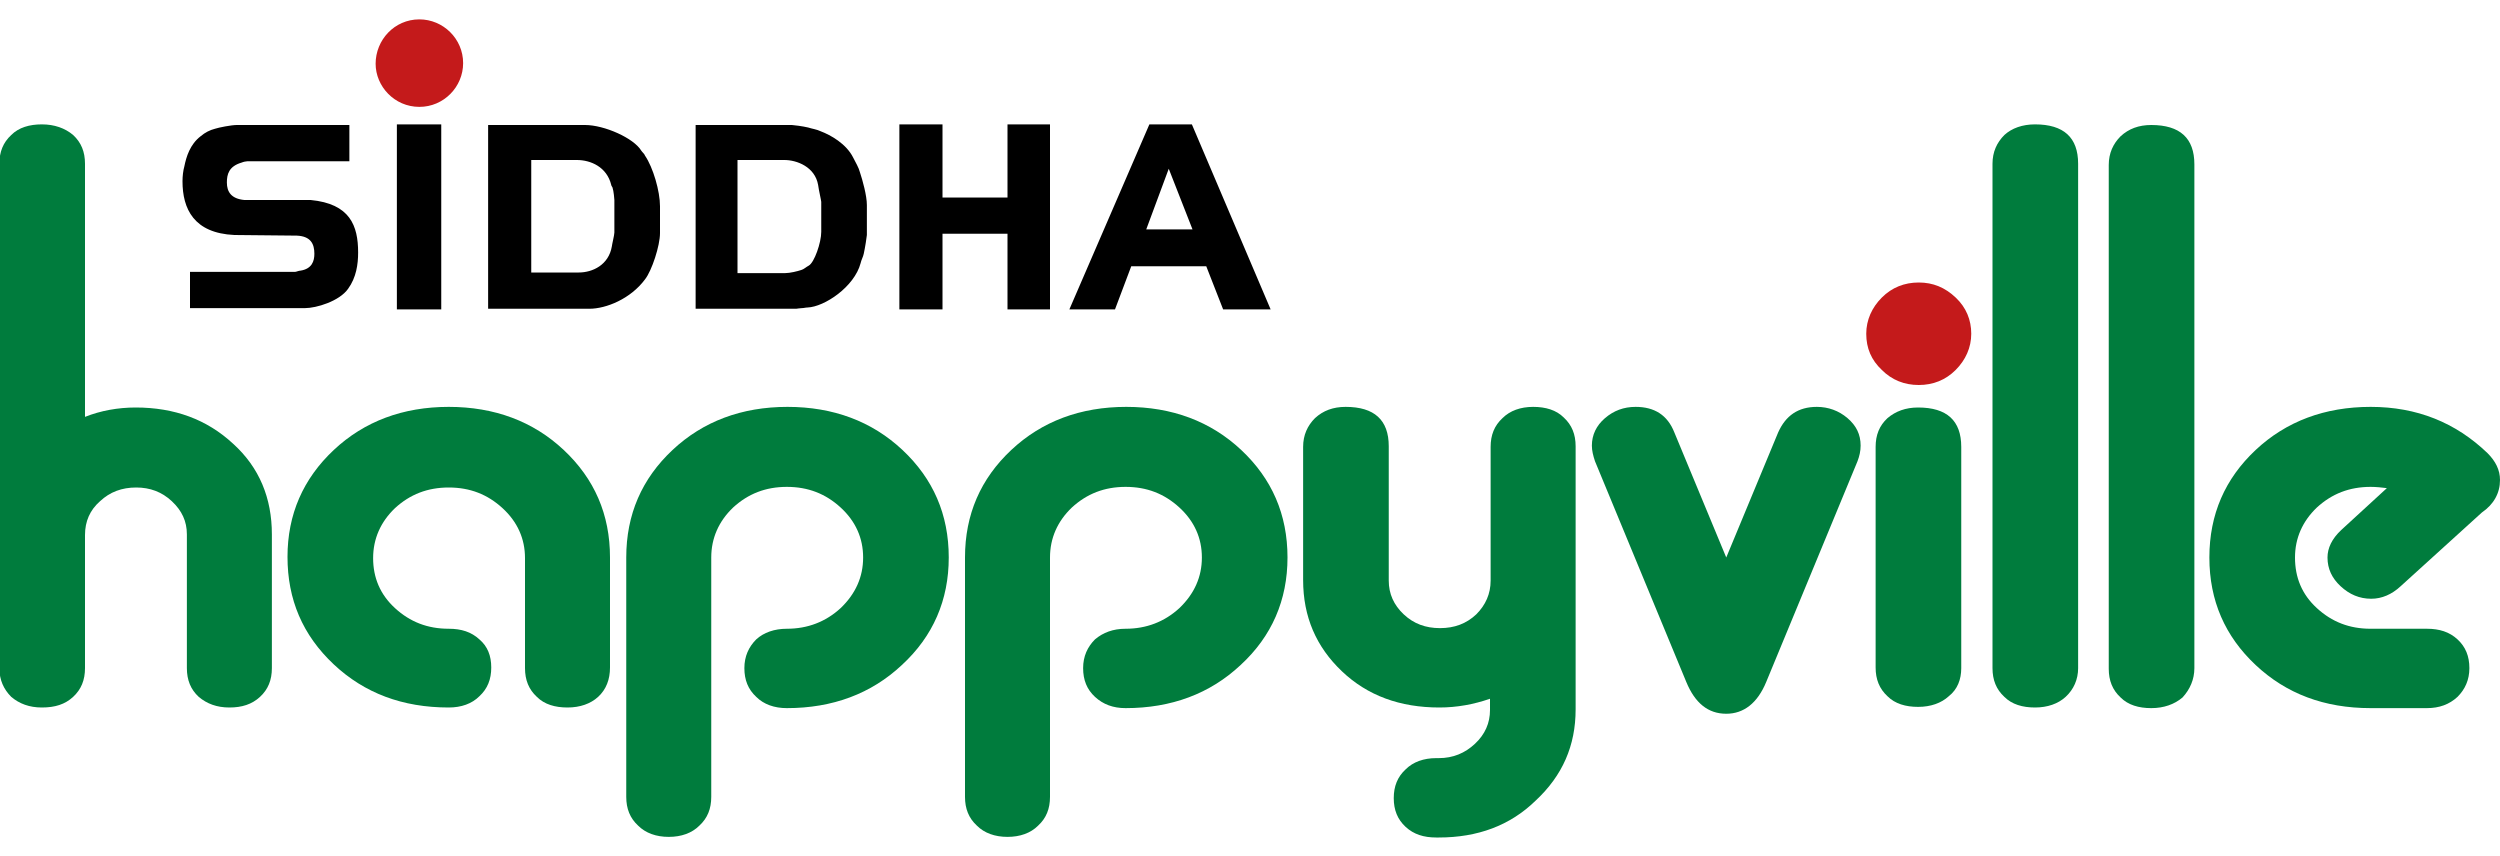 <?xml version="1.0" encoding="utf-8"?>
<!-- Generator: Adobe Illustrator 25.4.1, SVG Export Plug-In . SVG Version: 6.00 Build 0)  -->
<svg version="1.1" id="Layer_1" xmlns="http://www.w3.org/2000/svg" xmlns:xlink="http://www.w3.org/1999/xlink" x="0px" y="0px"
	 viewBox="0 0 400 137" style="enable-background:new 0 0 400 137;" xml:space="preserve">
<style type="text/css">
	.st0{fill-rule:evenodd;clip-rule:evenodd;fill:#C41A1B;}
	.st1{fill-rule:evenodd;clip-rule:evenodd;}
	.st2{fill:#007C3D;}
	.st3{fill:#C41A1B;}
</style>
<g>
	<path class="st0" d="M67.1,3.1c3.8,0,7,3.1,7,7c0,3.8-3.1,7-7,7c-4,0-7-3.3-7-6.9C60.1,6.4,63.1,3.1,67.1,3.1"/>
	<path class="st1" d="M143.9,19.9h6.9v11.7h10.4V19.9h6.8v29.6h-6.8V37.4h-10.4v12.1h-6.9V19.9z M55.9,20v5.8H39.6
		c-0.2,0-0.7,0.1-0.9,0.2c-2.1,0.6-2.4,1.9-2.4,3.2c0,1.5,0.7,2.6,2.8,2.8L49.7,32c6.3,0.6,7.6,4.1,7.6,8.4c0,1.9-0.3,4-1.6,5.8
		c-1.4,2-5.1,3.1-6.9,3.1H30.4v-5.8h16.8c0.2,0,0.6-0.2,0.9-0.2c1.8-0.3,2.2-1.5,2.2-2.7c0-1.6-0.6-2.8-2.8-2.9l-10-0.1
		c-6.5-0.3-8.3-4.2-8.3-8.6c0-0.8,0.1-1.7,0.3-2.4c0.3-1.5,0.9-3.5,2.6-4.8c0.7-0.6,1.5-1,2.3-1.2C35,20.4,37,20,37.9,20H55.9z
		 M63.5,19.9h7.1v29.6h-7.1V19.9z M78.1,20h15.5c3.1,0,7.8,2.1,9,4.1c0.2,0.3,0.5,0.5,0.6,0.8c1.3,1.9,2.4,5.7,2.4,8.1v4.3
		c0,2-1.3,6-2.4,7.4c-2.3,3.1-6.2,4.7-8.9,4.7H78.1V20z M187,27l3.8,9.7h-7.4L187,27z M118,25.6h7.5c2,0,4.9,1.1,5.4,4
		c0.1,0.8,0.5,2.5,0.5,2.7v4.8c0,1.7-1.1,4.9-2,5.4c-0.4,0.2-0.8,0.6-1.2,0.7c-0.6,0.2-1.8,0.5-2.6,0.5H118V25.6z M84.9,25.6h7.4
		c2.2,0,4.8,1.1,5.5,4c0,0.1,0.1,0.2,0.2,0.4c0.2,0.6,0.3,1.9,0.3,2v5.2c0,0.4-0.4,2-0.4,2.2c-0.5,3-3.1,4.2-5.3,4.2h-7.6V25.6z
		 M183.9,19.9h6.8l12.6,29.6h-7.6l-2.7-6.9h-12l-2.6,6.9h-7.3L183.9,19.9z M111.3,20h15.4c0.2,0,1.8,0.2,2.6,0.4
		c0.6,0.2,1.4,0.3,2,0.6c1.6,0.6,4.1,2,5.2,4.2c0.4,0.8,0.9,1.6,1.1,2.4c0.4,1.2,1.1,3.7,1.1,5.2v4.8c0,0.2-0.3,2.1-0.5,3
		c-0.1,0.5-0.4,1-0.5,1.5c-1,3.8-5.8,7-8.5,7.1c-0.3,0-0.6,0.1-0.9,0.1c-0.3,0-0.8,0.1-0.9,0.1h-16.1V20z"/>
	<path class="st2" d="M97.6,106.8V89.2c0-6.9-2.5-12.6-7.4-17.2c-4.9-4.6-11.1-6.9-18.4-6.9c-7.3,0-13.5,2.3-18.4,6.9
		c-4.9,4.6-7.4,10.3-7.4,17.1c0,6.8,2.4,12.5,7.4,17.2c4.9,4.6,11,6.9,18.4,6.9c2,0,3.7-0.6,4.9-1.8c1.3-1.2,1.9-2.7,1.9-4.6
		c0-1.9-0.6-3.4-1.9-4.5c-1.3-1.2-2.9-1.7-4.9-1.7c-3.4,0-6.2-1.1-8.6-3.3c-2.4-2.2-3.5-4.9-3.5-8c0-3.1,1.2-5.8,3.5-8
		c2.4-2.2,5.2-3.3,8.6-3.3c3.4,0,6.2,1.1,8.6,3.3c2.4,2.2,3.6,4.9,3.6,8v17.6c0,1.9,0.6,3.4,1.9,4.6c1.2,1.2,2.9,1.7,4.9,1.7
		s3.7-0.6,4.9-1.7C97,110.3,97.6,108.7,97.6,106.8"/>
	<path class="st2" d="M151.8,89.2c0-6.9-2.5-12.6-7.4-17.2c-4.9-4.6-11.1-6.9-18.4-6.9c-7.3,0-13.5,2.3-18.4,6.9
		c-4.9,4.6-7.4,10.3-7.4,17.2v38.3c0,1.9,0.6,3.4,1.9,4.6c1.2,1.2,2.9,1.8,4.9,1.8c2,0,3.7-0.6,4.9-1.8c1.3-1.2,1.9-2.7,1.9-4.6
		V89.2c0-3.1,1.2-5.8,3.5-8c2.4-2.2,5.2-3.3,8.6-3.3c3.4,0,6.2,1.1,8.6,3.3c2.4,2.2,3.6,4.9,3.6,8c0,3.1-1.2,5.8-3.6,8.1
		c-2.4,2.2-5.3,3.3-8.6,3.3c-2,0-3.7,0.6-4.9,1.7c-1.2,1.2-1.9,2.7-1.9,4.6s0.6,3.4,1.9,4.6c1.2,1.2,2.9,1.8,4.9,1.8
		c7.3,0,13.5-2.3,18.4-6.9C149.3,101.8,151.8,96,151.8,89.2"/>
	<path class="st2" d="M206,89.2c0-6.9-2.5-12.6-7.4-17.2c-4.9-4.6-11.1-6.9-18.4-6.9c-7.3,0-13.5,2.3-18.4,6.9
		c-4.9,4.6-7.4,10.3-7.4,17.2v38.3c0,1.9,0.6,3.4,1.9,4.6c1.2,1.2,2.9,1.8,4.9,1.8c2,0,3.7-0.6,4.9-1.8c1.3-1.2,1.9-2.7,1.9-4.6
		V89.2c0-3.1,1.2-5.8,3.5-8c2.4-2.2,5.2-3.3,8.6-3.3c3.4,0,6.2,1.1,8.6,3.3c2.4,2.2,3.6,4.9,3.6,8c0,3.1-1.2,5.8-3.6,8.1
		c-2.4,2.2-5.3,3.3-8.6,3.3c-2,0-3.6,0.6-4.9,1.7c-1.2,1.2-1.9,2.7-1.9,4.6s0.6,3.4,1.9,4.6c1.3,1.2,2.9,1.8,4.9,1.8
		c7.3,0,13.5-2.3,18.4-6.9C203.5,101.8,206,96,206,89.2"/>
	<path class="st2" d="M252.1,113.5V71.4c0-1.9-0.6-3.4-1.9-4.6c-1.2-1.2-2.9-1.7-4.9-1.7c-2,0-3.7,0.6-4.9,1.8
		c-1.3,1.2-1.9,2.7-1.9,4.6v21.4c0,2.1-0.8,3.9-2.3,5.4c-1.6,1.5-3.5,2.2-5.8,2.2s-4.2-0.7-5.8-2.2c-1.6-1.5-2.4-3.3-2.4-5.4V71.4
		c0-4.2-2.3-6.3-6.9-6.3c-2,0-3.6,0.6-4.9,1.8c-1.2,1.2-1.9,2.7-1.9,4.6v21.3c0,5.9,2.1,10.7,6.2,14.6c4.1,3.9,9.3,5.8,15.6,5.8
		c2.8,0,5.5-0.5,8.1-1.4v1.8c0,2.1-0.8,3.9-2.4,5.4c-1.6,1.5-3.5,2.3-5.8,2.3h-0.4c-2,0-3.7,0.6-4.9,1.8c-1.3,1.2-1.9,2.7-1.9,4.6
		c0,1.9,0.6,3.4,1.9,4.6c1.3,1.2,2.9,1.7,4.9,1.7h0.4c6.2,0,11.4-1.9,15.5-5.9C250,124.1,252.1,119.3,252.1,113.5"/>
	<path class="st2" d="M297.7,71.3c0-1.8-0.7-3.2-2.1-4.4c-1.4-1.2-3.1-1.8-4.9-1.8c-3,0-5,1.4-6.2,4.1l-8.3,20l-8.3-20
		c-1.1-2.8-3.2-4.1-6.2-4.1c-1.9,0-3.5,0.6-4.9,1.8c-1.4,1.2-2.1,2.7-2.1,4.4c0,0.8,0.2,1.6,0.5,2.5l14.6,35.3
		c1.4,3.4,3.5,5.1,6.4,5.1c2.8,0,5-1.7,6.4-5.1l14.6-35.3C297.5,73,297.7,72.2,297.7,71.3"/>
	<path class="st3" d="M315.4,53.4c0-2.2-0.8-4.2-2.5-5.8c-1.7-1.6-3.6-2.4-5.9-2.4c-2.3,0-4.3,0.8-5.9,2.4c-1.6,1.6-2.5,3.6-2.5,5.8
		c0,2.3,0.8,4.2,2.5,5.8c1.6,1.6,3.6,2.4,5.9,2.4c2.3,0,4.3-0.8,5.9-2.4C314.5,57.6,315.4,55.6,315.4,53.4"/>
	<path class="st2" d="M313.8,106.9V71.5c0-4.2-2.3-6.3-6.9-6.3c-2,0-3.6,0.6-4.9,1.7c-1.3,1.2-1.9,2.7-1.9,4.6v35.3
		c0,1.9,0.6,3.4,1.9,4.6c1.2,1.2,2.9,1.7,4.9,1.7c2,0,3.7-0.6,4.9-1.7C313.2,110.3,313.8,108.7,313.8,106.9"/>
	<path class="st2" d="M332.5,106.9V26.2c0-4.2-2.3-6.3-6.9-6.3c-2,0-3.7,0.6-4.9,1.7c-1.2,1.2-1.9,2.7-1.9,4.6v80.7
		c0,1.9,0.6,3.4,1.9,4.6c1.2,1.2,2.9,1.7,4.9,1.7c2,0,3.7-0.6,4.9-1.7C331.8,110.3,332.5,108.7,332.5,106.9"/>
	<path class="st2" d="M351.1,106.9V26.3c0-4.2-2.3-6.3-6.9-6.3c-2,0-3.6,0.6-4.9,1.8c-1.2,1.2-1.9,2.7-1.9,4.6v80.6
		c0,1.9,0.6,3.4,1.9,4.6c1.2,1.2,2.9,1.7,4.9,1.7c2,0,3.7-0.6,5-1.7C350.4,110.3,351.1,108.7,351.1,106.9"/>
	<path class="st2" d="M400,76.8c0-1.6-0.7-3-2-4.3c-5.1-4.9-11.3-7.4-18.7-7.4c-7.3,0-13.5,2.3-18.4,6.9c-4.9,4.6-7.4,10.3-7.4,17.2
		c0,6.9,2.5,12.6,7.4,17.2c4.9,4.6,11,6.9,18.4,6.9h9c2,0,3.6-0.6,4.9-1.8c1.2-1.2,1.9-2.7,1.9-4.6c0-1.9-0.6-3.4-1.9-4.6
		c-1.3-1.2-2.9-1.7-4.9-1.7h-9c-3.4,0-6.2-1.1-8.6-3.3c-2.4-2.2-3.5-4.9-3.5-8.1c0-3.1,1.2-5.8,3.5-8c2.4-2.2,5.2-3.3,8.6-3.3
		c0.9,0,1.8,0.1,2.6,0.2l-7.3,6.7c-1.5,1.4-2.2,2.9-2.2,4.4c0,1.8,0.7,3.3,2.1,4.6c1.4,1.3,3,2,4.9,2c1.7,0,3.3-0.7,4.7-2L397.1,82
		C399,80.7,400,78.9,400,76.8"/>
	<path class="st2" d="M37.3,71c4.2,3.8,6.2,8.7,6.2,14.5v21.4c0,1.9-0.6,3.4-1.9,4.6c-1.3,1.2-2.9,1.7-4.9,1.7c-2,0-3.6-0.6-4.9-1.7
		c-1.3-1.2-1.9-2.7-1.9-4.6V85.5c0-2.1-0.8-3.8-2.4-5.3C25.9,78.7,24,78,21.8,78c-2.3,0-4.2,0.7-5.8,2.2c-1.6,1.4-2.4,3.2-2.4,5.4
		v21.3c0,1.9-0.6,3.4-1.9,4.6c-1.3,1.2-2.9,1.7-5,1.7c-2,0-3.6-0.6-4.9-1.7c-1.2-1.2-1.9-2.7-1.9-4.6V26.2c0-1.9,0.6-3.4,1.9-4.6
		c1.2-1.2,2.9-1.7,4.9-1.7c2,0,3.7,0.6,5,1.7c1.3,1.2,1.9,2.7,1.9,4.6v40.5c2.5-1,5.3-1.5,8.1-1.5C27.9,65.2,33.1,67.1,37.3,71"/>
</g>
</svg>
